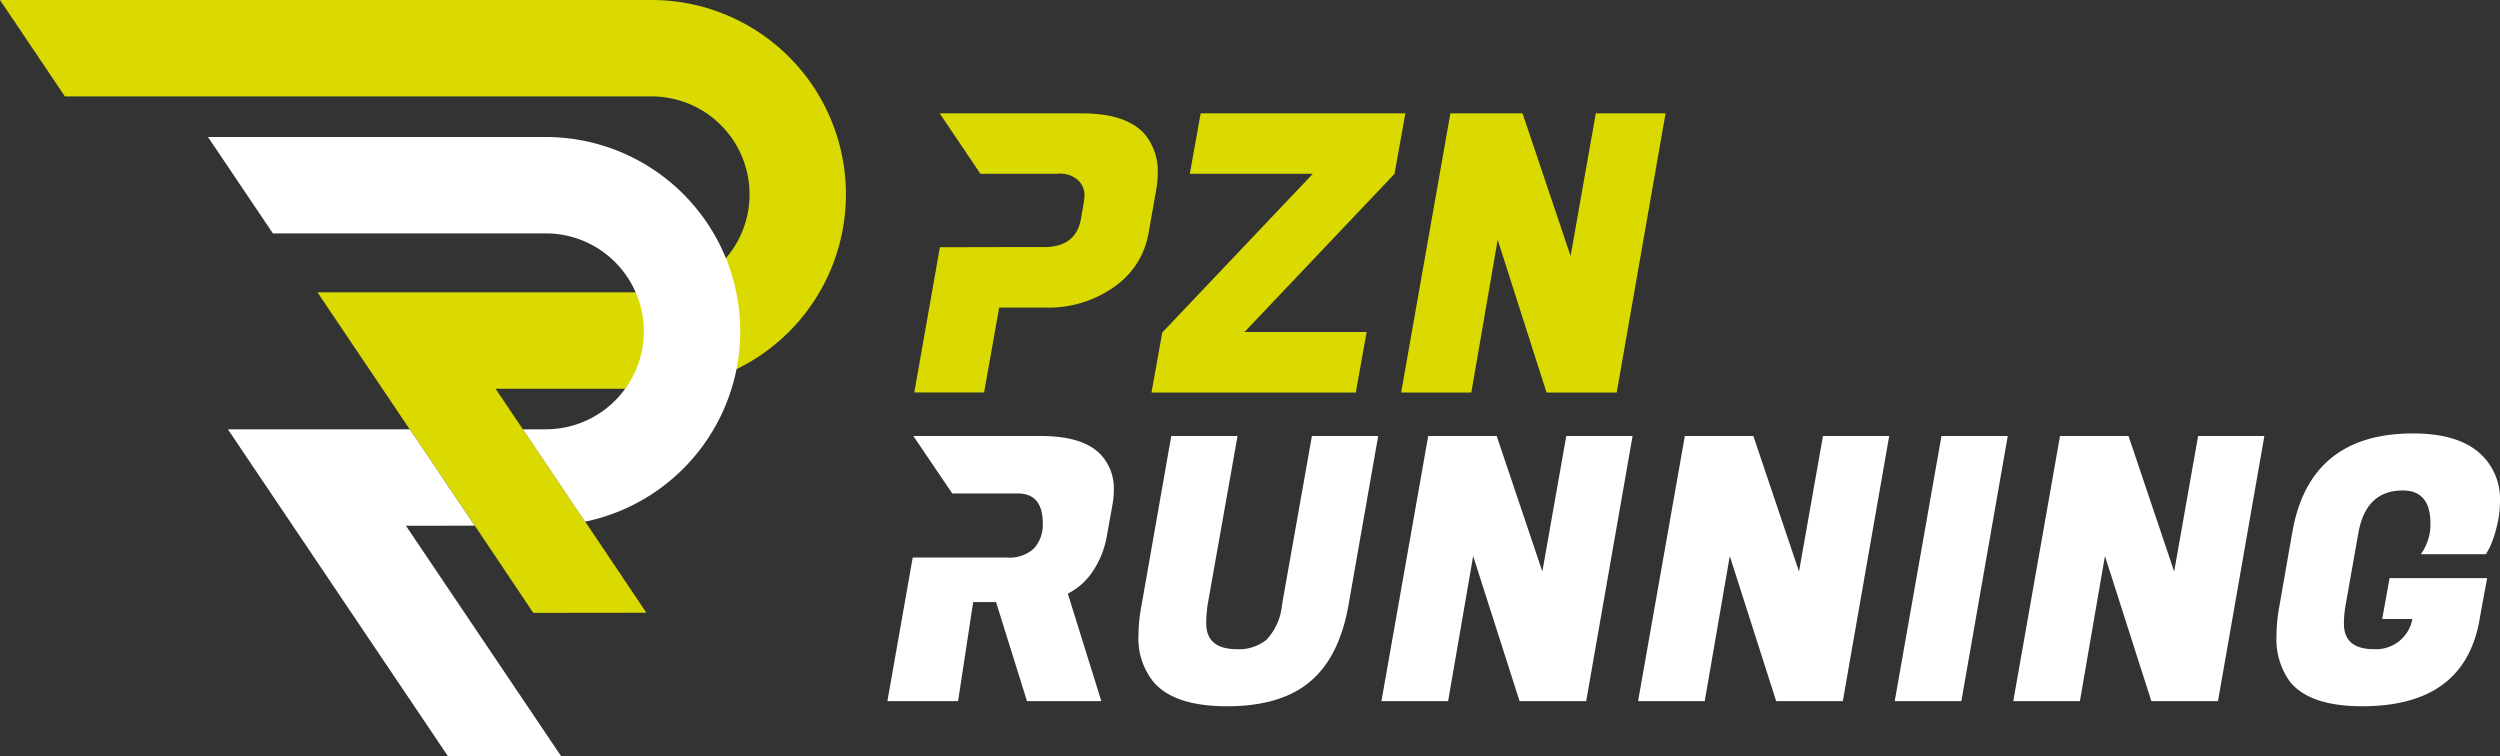 <svg xmlns="http://www.w3.org/2000/svg" width="261" height="78.948" viewBox="0 0 261 78.948">
  <rect x="0" y="0" width="261" height="78.948" fill="#333333" stroke="none"/>
  <g id="logo_pzn_running_footer" transform="translate(-119.354 -305.333)">
    <g id="Grupo_1" data-name="Grupo 1" transform="translate(211.998 317.167)">
      <path id="Trazado_1" data-name="Trazado 1" d="M257.972,322.191H272.8q4.573,0,6.517,2.1a6.045,6.045,0,0,1,1.417,4.129,10.454,10.454,0,0,1-.162,1.781l-.809,4.574A8.57,8.57,0,0,1,276.2,340.3a11.851,11.851,0,0,1-7.2,2.166h-4.816l-1.579,8.864h-7.285l2.674-15.162,7.283-.017h3.6q3.319,0,3.845-2.955l.284-1.66a4.643,4.643,0,0,0,.081-.972,2.177,2.177,0,0,0-.607-1.335,2.79,2.79,0,0,0-2.226-.729h-8.033Z" transform="translate(-252.512 -322.191)" fill="#dada00"/>
      <path id="Trazado_2" data-name="Trazado 2" d="M311.927,351.334H290.6l1.134-6.315h.041l15.664-16.514H294.6l1.133-6.315h21.371l-1.133,6.315L300.31,345.019h12.75Z" transform="translate(-263.027 -322.191)" fill="#dada00"/>
      <path id="Trazado_3" data-name="Trazado 3" d="M355.332,322.191l-5.1,29.143h-7.326l-5.1-15.947-2.752,15.947h-7.326l5.14-29.143H340.4l5.019,14.9,2.631-14.9Z" transform="translate(-274.092 -322.191)" fill="#dada00"/>
      <path id="Trazado_4" data-name="Trazado 4" d="M254.037,370.176h13.316q4.382,0,6.227,1.921a5.154,5.154,0,0,1,1.384,3.69,9.035,9.035,0,0,1-.154,1.615l-.538,3a9.679,9.679,0,0,1-1.595,4.036,6.775,6.775,0,0,1-2.517,2.191l3.5,11.224h-7.764l-3.229-10.34H260.28l-1.576,10.34h-7.38l2.644-14.991h9.771a3.771,3.771,0,0,0,2.921-.981,3.726,3.726,0,0,0,.885-2.595q0-3.113-2.614-3.113h-6.836Z" transform="translate(-251.324 -336.49)" fill="#fff"/>
      <path id="Trazado_5" data-name="Trazado 5" d="M306.56,395.833q-3.056,2.557-8.629,2.556t-7.726-2.575a7.193,7.193,0,0,1-1.537-4.882,16.631,16.631,0,0,1,.307-3.036l3.113-17.72h6.919l-3.114,17.566a12.633,12.633,0,0,0-.153,2q0,2.69,3.229,2.69a4.527,4.527,0,0,0,3.075-1,6.2,6.2,0,0,0,1.615-3.69l3.113-17.566h6.919l-3.113,17.72Q309.615,393.278,306.56,395.833Z" transform="translate(-262.452 -336.49)" fill="#fff"/>
      <path id="Trazado_6" data-name="Trazado 6" d="M351.018,370.176l-4.843,27.675h-6.957l-4.843-15.144-2.614,15.144H324.8l4.882-27.675h7.149l4.767,14.145,2.5-14.145Z" transform="translate(-273.221 -336.49)" fill="#fff"/>
      <path id="Trazado_7" data-name="Trazado 7" d="M389.181,370.176l-4.842,27.675h-6.958l-4.843-15.144-2.614,15.144h-6.958l4.882-27.675H375l4.767,14.145,2.5-14.145Z" transform="translate(-284.593 -336.49)" fill="#fff"/>
      <path id="Trazado_8" data-name="Trazado 8" d="M412.931,370.176l-4.843,27.675h-6.957l4.881-27.675Z" transform="translate(-295.966 -336.49)" fill="#fff"/>
      <path id="Trazado_9" data-name="Trazado 9" d="M444.975,370.176l-4.843,27.675h-6.957l-4.843-15.144-2.614,15.144h-6.957l4.881-27.675h7.15l4.766,14.145,2.5-14.145Z" transform="translate(-301.219 -336.49)" fill="#fff"/>
      <path id="Trazado_10" data-name="Trazado 10" d="M466.866,398.274q-5.459,0-7.534-2.536a7.518,7.518,0,0,1-1.422-4.844,17.437,17.437,0,0,1,.307-3.113l1.345-7.688q1.806-10.3,12.608-10.3,4.457,0,6.764,1.9a6.391,6.391,0,0,1,2.307,5.208,10.661,10.661,0,0,1-.366,2.729,11.422,11.422,0,0,1-.711,2.075l-.384.692h-6.8a5.307,5.307,0,0,0,1-3.191q0-3.459-2.882-3.459-3.884,0-4.652,4.5l-1.307,7.38a11.13,11.13,0,0,0-.192,2.037q0,2.652,3.132,2.652a3.853,3.853,0,0,0,4.017-3.151h-3.152l.769-4.267H479.9l-.615,3.306-.192,1.115Q477.475,398.275,466.866,398.274Z" transform="translate(-312.886 -336.376)" fill="#fff"/>
    </g>
    <g id="Grupo_2" data-name="Grupo 2" transform="translate(119.354 305.333)">
      <path id="Trazado_11" data-name="Trazado 11" d="M173.941,350.153l-.281-.419-2.57-3.82h16.29a20.091,20.091,0,0,0,8.864-2.042c.126-.059.251-.122.373-.185a20.29,20.29,0,0,0-9.238-38.355H119.354L126.13,315.4H187.38a10.224,10.224,0,0,1,8.152,16.4c-.126.164-.256.327-.395.482a10.2,10.2,0,0,1-7.757,3.572H152.5l6.776,10.064,2.571,3.82.281.419,7.182,10.631,5.719,8.529,11.806-.014-5.993-8.923Z" transform="translate(-119.354 -305.333)" fill="#dada00"/>
      <path id="Trazado_12" data-name="Trazado 12" d="M205.853,346a20.1,20.1,0,0,1-.39,3.942c-.013.079-.029.155-.046.234a20.332,20.332,0,0,1-15.761,15.69l-.2-.3-6.294-9.342h2.4a10.206,10.206,0,0,0,7.963-3.82c.109-.138.218-.277.319-.419a10.184,10.184,0,0,0,1.266-9.644c-.054-.143-.113-.281-.175-.42a10.227,10.227,0,0,0-9.372-6.151h-28.5l-6.776-10.064h35.273a20.327,20.327,0,0,1,18.768,12.58l.025.062A20.2,20.2,0,0,1,205.853,346Z" transform="translate(-128.573 -311.404)" fill="#fff"/>
      <path id="Trazado_13" data-name="Trazado 13" d="M171.829,379.243l16.206,24.064H176.219l-16.2-24.064-6.776-10.064h18.986l6.5,9.644.281.419Z" transform="translate(-129.452 -324.359)" fill="#fff"/>
    </g>
  </g>
</svg>
